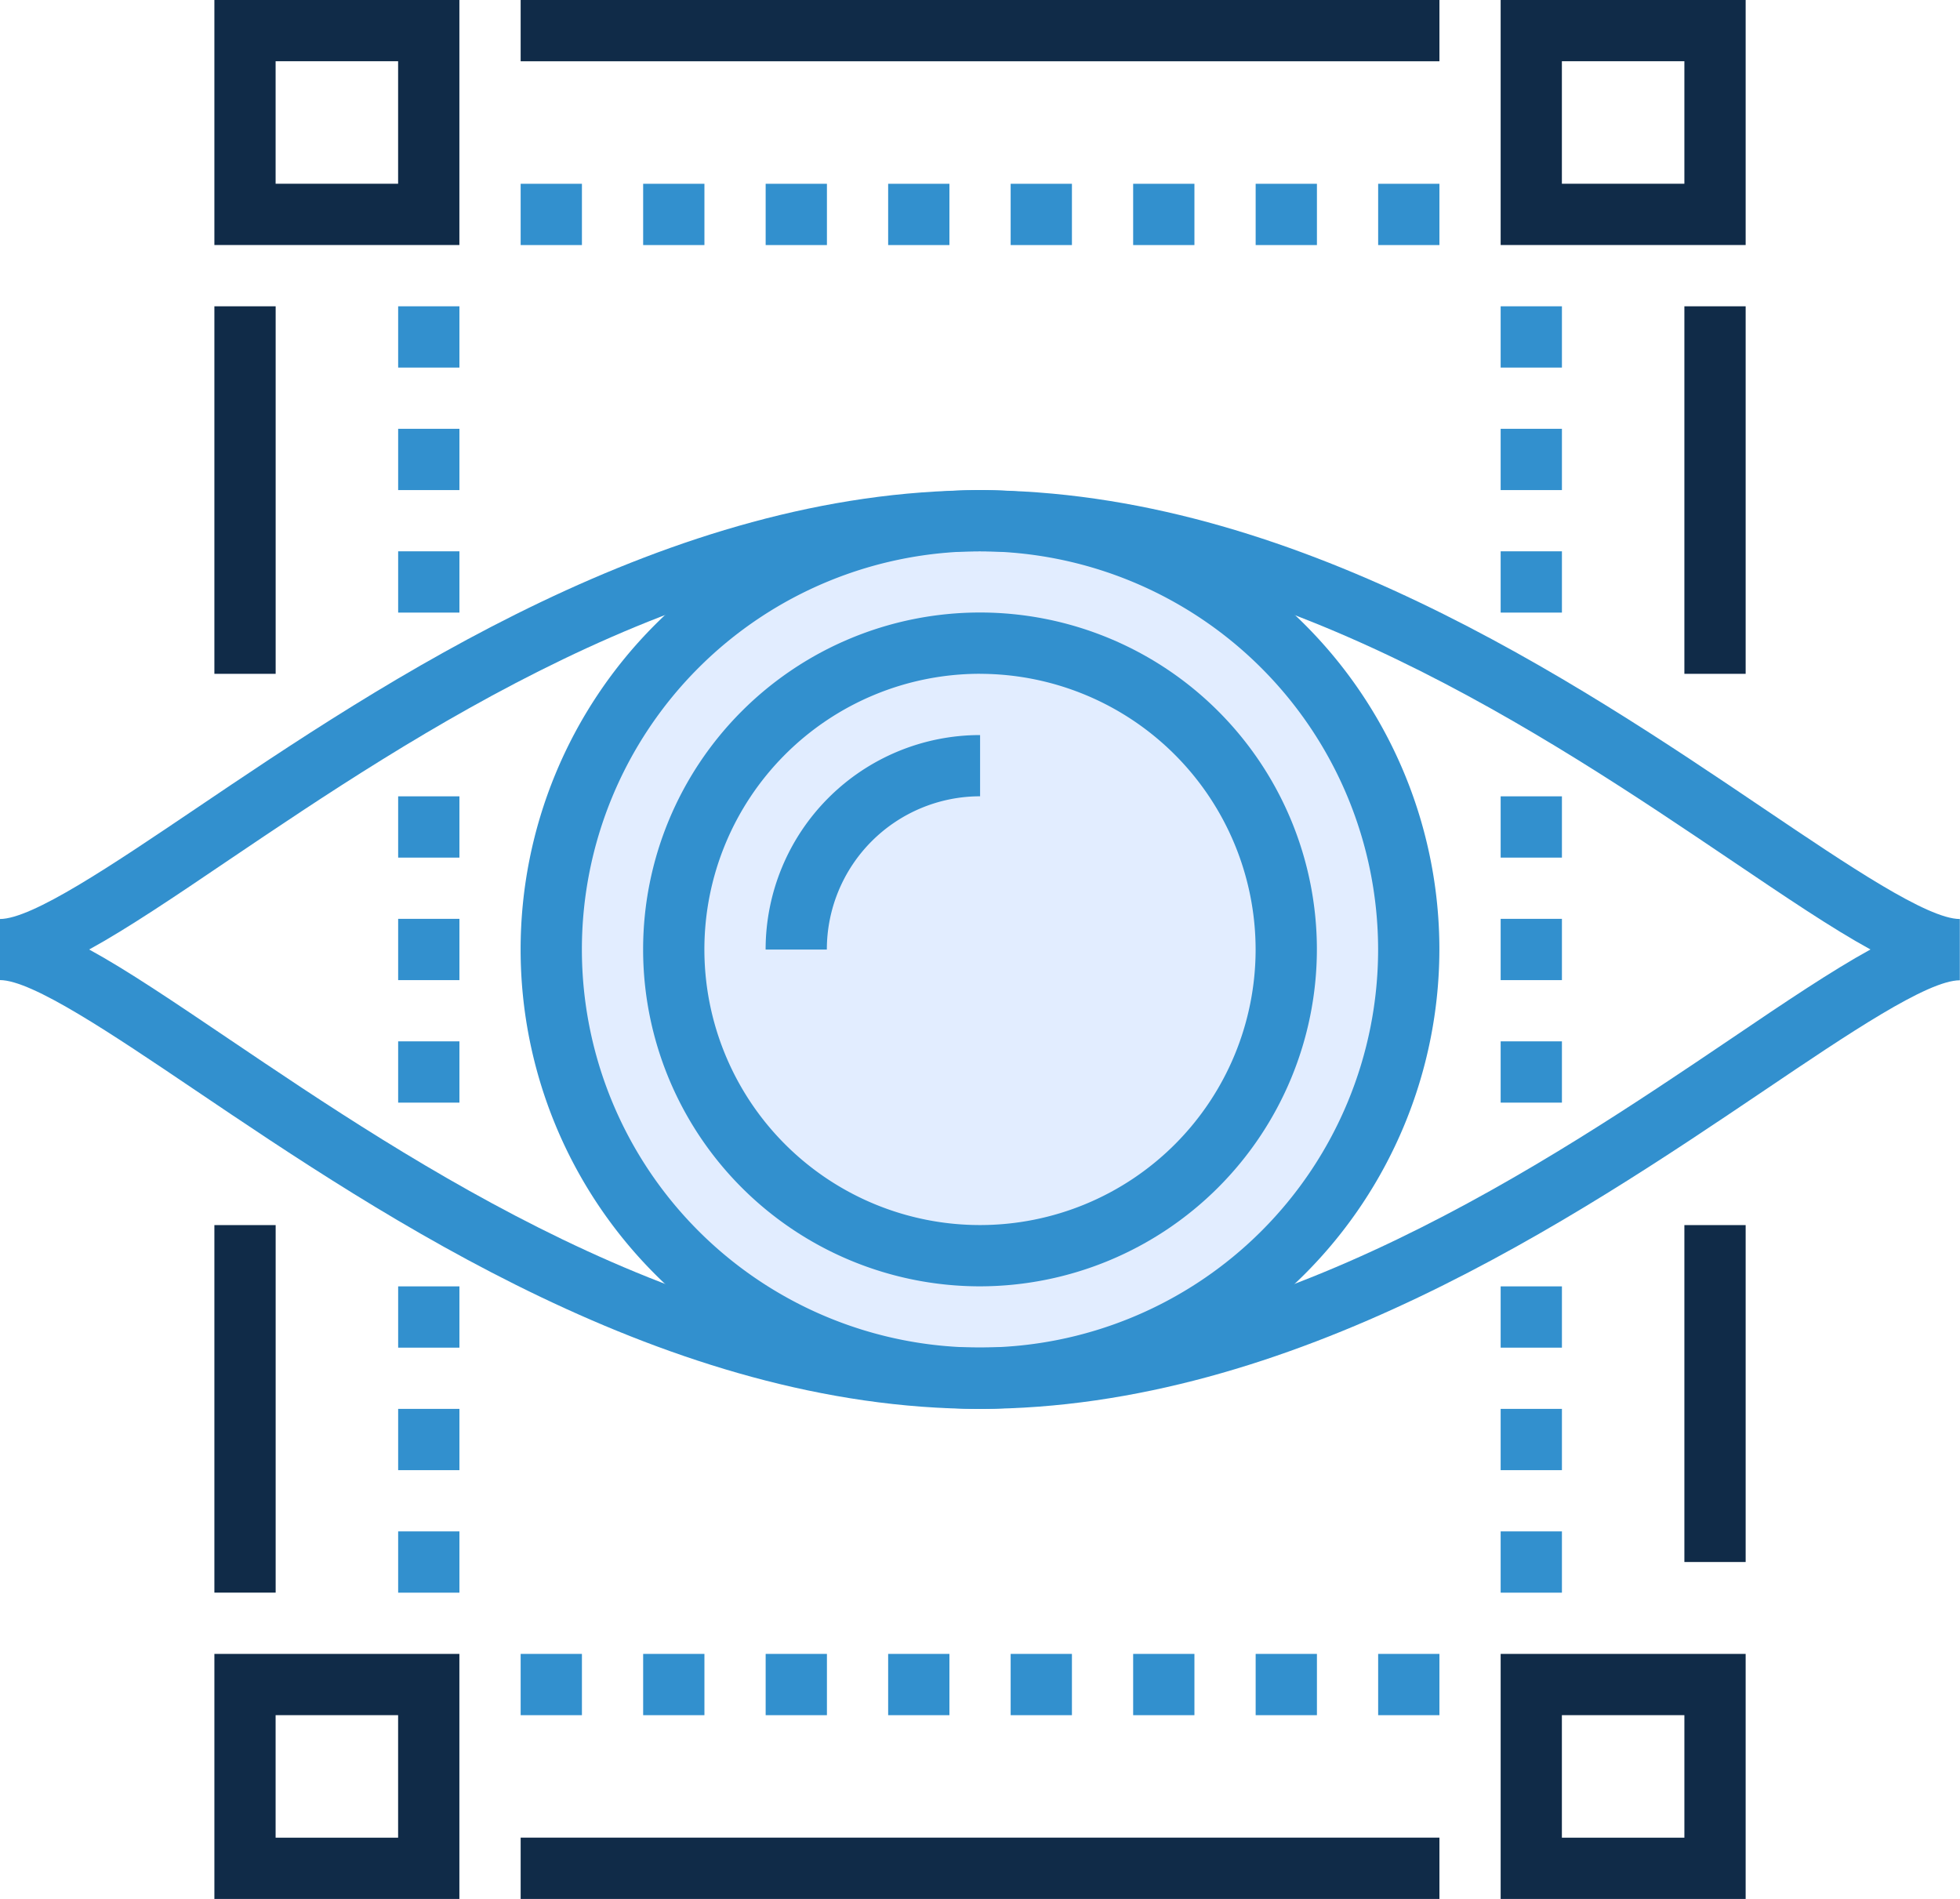 <svg xmlns="http://www.w3.org/2000/svg" width="46.608" height="45.152" viewBox="0 0 46.608 45.152">
  <g id="Groupe_1393" data-name="Groupe 1393" transform="translate(-657 -969)">
    <circle id="Ellipse_133" data-name="Ellipse 133" cx="10.196" cy="10.196" r="10.196" transform="translate(670.109 981.38)" fill="#e2edff"/>
    <g id="Groupe_1392" data-name="Groupe 1392" transform="translate(657 969)">
      <g id="Groupe_1391" data-name="Groupe 1391">
        <g id="Groupe_1342" data-name="Groupe 1342" transform="translate(0 11.652)">
          <path id="Tracé_1163" data-name="Tracé 1163" d="M558.3,6085.848c-7.427,0-14.185-4.561-18.656-7.578-1.995-1.346-3.879-2.618-4.648-2.618V6074.2c.769,0,2.653-1.271,4.648-2.617,4.471-3.018,11.23-7.578,18.656-7.578s14.185,4.56,18.656,7.578c1.995,1.346,3.879,2.617,4.648,2.617v1.457c-.769,0-2.653,1.271-4.648,2.618C572.489,6081.287,565.731,6085.848,558.3,6085.848Zm-21.181-10.924c.915.5,2.01,1.242,3.338,2.138,4.325,2.919,10.861,7.329,17.842,7.329s13.517-4.41,17.842-7.329c1.328-.9,2.423-1.635,3.338-2.138-.915-.5-2.01-1.242-3.338-2.138-4.325-2.918-10.861-7.329-17.842-7.329s-13.517,4.411-17.842,7.329C539.134,6073.682,538.039,6074.421,537.124,6074.923Z" transform="translate(-535 -6064)" fill="#3290ce"/>
        </g>
        <g id="Groupe_1387" data-name="Groupe 1387" transform="translate(5.098)">
          <g id="Groupe_1343" data-name="Groupe 1343" transform="translate(30.587 18.935)">
            <rect id="Rectangle_547" data-name="Rectangle 547" width="1.457" height="1.457" fill="#3290ce"/>
          </g>
          <g id="Groupe_1344" data-name="Groupe 1344" transform="translate(30.587 36.413)">
            <rect id="Rectangle_548" data-name="Rectangle 548" width="1.457" height="1.457" fill="#3290ce"/>
          </g>
          <g id="Groupe_1345" data-name="Groupe 1345" transform="translate(30.587 7.283)">
            <rect id="Rectangle_549" data-name="Rectangle 549" width="1.457" height="1.457" fill="#3290ce"/>
          </g>
          <g id="Groupe_1346" data-name="Groupe 1346" transform="translate(30.587 13.109)">
            <rect id="Rectangle_550" data-name="Rectangle 550" width="1.457" height="1.457" fill="#3290ce"/>
          </g>
          <g id="Groupe_1347" data-name="Groupe 1347" transform="translate(30.587 10.196)">
            <rect id="Rectangle_551" data-name="Rectangle 551" width="1.457" height="1.457" fill="#3290ce"/>
          </g>
          <g id="Groupe_1348" data-name="Groupe 1348" transform="translate(4.37 10.196)">
            <rect id="Rectangle_552" data-name="Rectangle 552" width="1.457" height="1.457" fill="#3290ce"/>
          </g>
          <g id="Groupe_1349" data-name="Groupe 1349" transform="translate(30.587 30.587)">
            <rect id="Rectangle_553" data-name="Rectangle 553" width="1.457" height="1.457" fill="#3290ce"/>
          </g>
          <g id="Groupe_1350" data-name="Groupe 1350" transform="translate(30.587 33.5)">
            <rect id="Rectangle_554" data-name="Rectangle 554" width="1.457" height="1.457" fill="#3290ce"/>
          </g>
          <g id="Groupe_1351" data-name="Groupe 1351" transform="translate(4.37 33.5)">
            <rect id="Rectangle_555" data-name="Rectangle 555" width="1.457" height="1.457" fill="#3290ce"/>
          </g>
          <g id="Groupe_1352" data-name="Groupe 1352" transform="translate(30.587 21.848)">
            <rect id="Rectangle_556" data-name="Rectangle 556" width="1.457" height="1.457" fill="#3290ce"/>
          </g>
          <g id="Groupe_1353" data-name="Groupe 1353" transform="translate(30.587 24.761)">
            <rect id="Rectangle_557" data-name="Rectangle 557" width="1.457" height="1.457" fill="#3290ce"/>
          </g>
          <g id="Groupe_1354" data-name="Groupe 1354" transform="translate(4.37 18.935)">
            <rect id="Rectangle_558" data-name="Rectangle 558" width="1.457" height="1.457" fill="#3290ce"/>
          </g>
          <g id="Groupe_1355" data-name="Groupe 1355" transform="translate(4.37 36.413)">
            <rect id="Rectangle_559" data-name="Rectangle 559" width="1.457" height="1.457" fill="#3290ce"/>
          </g>
          <g id="Groupe_1356" data-name="Groupe 1356" transform="translate(18.935 4.37)">
            <rect id="Rectangle_560" data-name="Rectangle 560" width="1.457" height="1.457" fill="#3290ce"/>
          </g>
          <g id="Groupe_1357" data-name="Groupe 1357" transform="translate(16.022 4.37)">
            <rect id="Rectangle_561" data-name="Rectangle 561" width="1.457" height="1.457" fill="#3290ce"/>
          </g>
          <g id="Groupe_1358" data-name="Groupe 1358" transform="translate(13.109 4.37)">
            <rect id="Rectangle_562" data-name="Rectangle 562" width="1.457" height="1.457" fill="#3290ce"/>
          </g>
          <g id="Groupe_1359" data-name="Groupe 1359" transform="translate(10.196 4.37)">
            <rect id="Rectangle_563" data-name="Rectangle 563" width="1.457" height="1.457" fill="#3290ce"/>
          </g>
          <g id="Groupe_1360" data-name="Groupe 1360" transform="translate(7.283 4.37)">
            <rect id="Rectangle_564" data-name="Rectangle 564" width="1.457" height="1.457" fill="#3290ce"/>
          </g>
          <g id="Groupe_1361" data-name="Groupe 1361" transform="translate(24.761 4.37)">
            <rect id="Rectangle_565" data-name="Rectangle 565" width="1.457" height="1.457" fill="#3290ce"/>
          </g>
          <g id="Groupe_1362" data-name="Groupe 1362" transform="translate(27.674 4.37)">
            <rect id="Rectangle_566" data-name="Rectangle 566" width="1.457" height="1.457" fill="#3290ce"/>
          </g>
          <g id="Groupe_1363" data-name="Groupe 1363" transform="translate(21.848 4.37)">
            <rect id="Rectangle_567" data-name="Rectangle 567" width="1.457" height="1.457" fill="#3290ce"/>
          </g>
          <g id="Groupe_1364" data-name="Groupe 1364" transform="translate(18.935 39.326)">
            <rect id="Rectangle_568" data-name="Rectangle 568" width="1.457" height="1.457" fill="#3290ce"/>
          </g>
          <g id="Groupe_1365" data-name="Groupe 1365" transform="translate(16.022 39.326)">
            <rect id="Rectangle_569" data-name="Rectangle 569" width="1.457" height="1.457" fill="#3290ce"/>
          </g>
          <g id="Groupe_1366" data-name="Groupe 1366" transform="translate(13.109 39.326)">
            <rect id="Rectangle_570" data-name="Rectangle 570" width="1.457" height="1.457" fill="#3290ce"/>
          </g>
          <g id="Groupe_1367" data-name="Groupe 1367" transform="translate(10.196 39.326)">
            <rect id="Rectangle_571" data-name="Rectangle 571" width="1.457" height="1.457" fill="#3290ce"/>
          </g>
          <g id="Groupe_1368" data-name="Groupe 1368" transform="translate(7.283 39.326)">
            <rect id="Rectangle_572" data-name="Rectangle 572" width="1.457" height="1.457" fill="#3290ce"/>
          </g>
          <g id="Groupe_1369" data-name="Groupe 1369" transform="translate(24.761 39.326)">
            <rect id="Rectangle_573" data-name="Rectangle 573" width="1.457" height="1.457" fill="#3290ce"/>
          </g>
          <g id="Groupe_1370" data-name="Groupe 1370" transform="translate(27.674 39.326)">
            <rect id="Rectangle_574" data-name="Rectangle 574" width="1.457" height="1.457" fill="#3290ce"/>
          </g>
          <g id="Groupe_1371" data-name="Groupe 1371" transform="translate(21.848 39.326)">
            <rect id="Rectangle_575" data-name="Rectangle 575" width="1.457" height="1.457" fill="#3290ce"/>
          </g>
          <g id="Groupe_1372" data-name="Groupe 1372" transform="translate(4.37 7.283)">
            <rect id="Rectangle_576" data-name="Rectangle 576" width="1.457" height="1.457" fill="#3290ce"/>
          </g>
          <g id="Groupe_1373" data-name="Groupe 1373" transform="translate(4.37 13.109)">
            <rect id="Rectangle_577" data-name="Rectangle 577" width="1.457" height="1.457" fill="#3290ce"/>
          </g>
          <g id="Groupe_1374" data-name="Groupe 1374" transform="translate(4.37 30.587)">
            <rect id="Rectangle_578" data-name="Rectangle 578" width="1.457" height="1.457" fill="#3290ce"/>
          </g>
          <g id="Groupe_1375" data-name="Groupe 1375" transform="translate(4.37 21.848)">
            <rect id="Rectangle_579" data-name="Rectangle 579" width="1.457" height="1.457" fill="#3290ce"/>
          </g>
          <g id="Groupe_1376" data-name="Groupe 1376" transform="translate(4.37 24.761)">
            <rect id="Rectangle_580" data-name="Rectangle 580" width="1.457" height="1.457" fill="#3290ce"/>
          </g>
          <g id="Groupe_1377" data-name="Groupe 1377">
            <path id="Tracé_1164" data-name="Tracé 1164" d="M547.826,6053.826H542V6048h5.826Zm-4.37-1.457h2.913v-2.913h-2.913Z" transform="translate(-542 -6048)" fill="#102b48"/>
          </g>
          <g id="Groupe_1378" data-name="Groupe 1378" transform="translate(30.587)">
            <path id="Tracé_1165" data-name="Tracé 1165" d="M589.826,6053.826H584V6048h5.826Zm-4.37-1.457h2.913v-2.913h-2.913Z" transform="translate(-584 -6048)" fill="#102b48"/>
          </g>
          <g id="Groupe_1379" data-name="Groupe 1379" transform="translate(30.587 39.326)">
            <path id="Tracé_1166" data-name="Tracé 1166" d="M589.826,6107.826H584V6102h5.826Zm-4.37-1.456h2.913v-2.914h-2.913Z" transform="translate(-584 -6102)" fill="#102b48"/>
          </g>
          <g id="Groupe_1380" data-name="Groupe 1380" transform="translate(0 39.326)">
            <path id="Tracé_1167" data-name="Tracé 1167" d="M547.826,6107.826H542V6102h5.826Zm-4.37-1.456h2.913v-2.914h-2.913Z" transform="translate(-542 -6102)" fill="#102b48"/>
          </g>
          <g id="Groupe_1381" data-name="Groupe 1381" transform="translate(7.283)">
            <rect id="Rectangle_581" data-name="Rectangle 581" width="21.848" height="1.457" fill="#102b48"/>
          </g>
          <g id="Groupe_1382" data-name="Groupe 1382" transform="translate(34.956 7.283)">
            <rect id="Rectangle_582" data-name="Rectangle 582" width="1.457" height="8.739" fill="#102b48"/>
          </g>
          <g id="Groupe_1383" data-name="Groupe 1383" transform="translate(34.956 29.13)">
            <rect id="Rectangle_583" data-name="Rectangle 583" width="1.457" height="8.011" fill="#102b48"/>
          </g>
          <g id="Groupe_1384" data-name="Groupe 1384" transform="translate(7.283 43.695)">
            <rect id="Rectangle_584" data-name="Rectangle 584" width="21.848" height="1.457" fill="#102b48"/>
          </g>
          <g id="Groupe_1385" data-name="Groupe 1385" transform="translate(0 29.13)">
            <rect id="Rectangle_585" data-name="Rectangle 585" width="1.457" height="8.739" fill="#102b48"/>
          </g>
          <g id="Groupe_1386" data-name="Groupe 1386" transform="translate(0 7.283)">
            <rect id="Rectangle_586" data-name="Rectangle 586" width="1.457" height="8.739" fill="#102b48"/>
          </g>
        </g>
        <g id="Groupe_1388" data-name="Groupe 1388" transform="translate(15.293 14.565)">
          <path id="Tracé_1168" data-name="Tracé 1168" d="M564.011,6084.021a8.011,8.011,0,1,1,8.011-8.011A8.02,8.02,0,0,1,564.011,6084.021Zm0-14.565a6.554,6.554,0,1,0,6.554,6.554A6.562,6.562,0,0,0,564.011,6069.457Z" transform="translate(-556 -6068)" fill="#3290ce"/>
        </g>
        <g id="Groupe_1389" data-name="Groupe 1389" transform="translate(18.206 17.478)">
          <path id="Tracé_1169" data-name="Tracé 1169" d="M561.456,6077.1H560a5.1,5.1,0,0,1,5.1-5.1v1.456A3.645,3.645,0,0,0,561.456,6077.1Z" transform="translate(-560 -6072)" fill="#3290ce"/>
        </g>
        <g id="Groupe_1390" data-name="Groupe 1390" transform="translate(12.38 11.652)">
          <path id="Tracé_1170" data-name="Tracé 1170" d="M562.924,6085.848a10.924,10.924,0,1,1,10.924-10.924A10.937,10.937,0,0,1,562.924,6085.848Zm0-20.392a9.467,9.467,0,1,0,9.467,9.467A9.478,9.478,0,0,0,562.924,6065.456Z" transform="translate(-552 -6064)" fill="#3290ce"/>
        </g>
      </g>
    </g>
  </g>
</svg>
